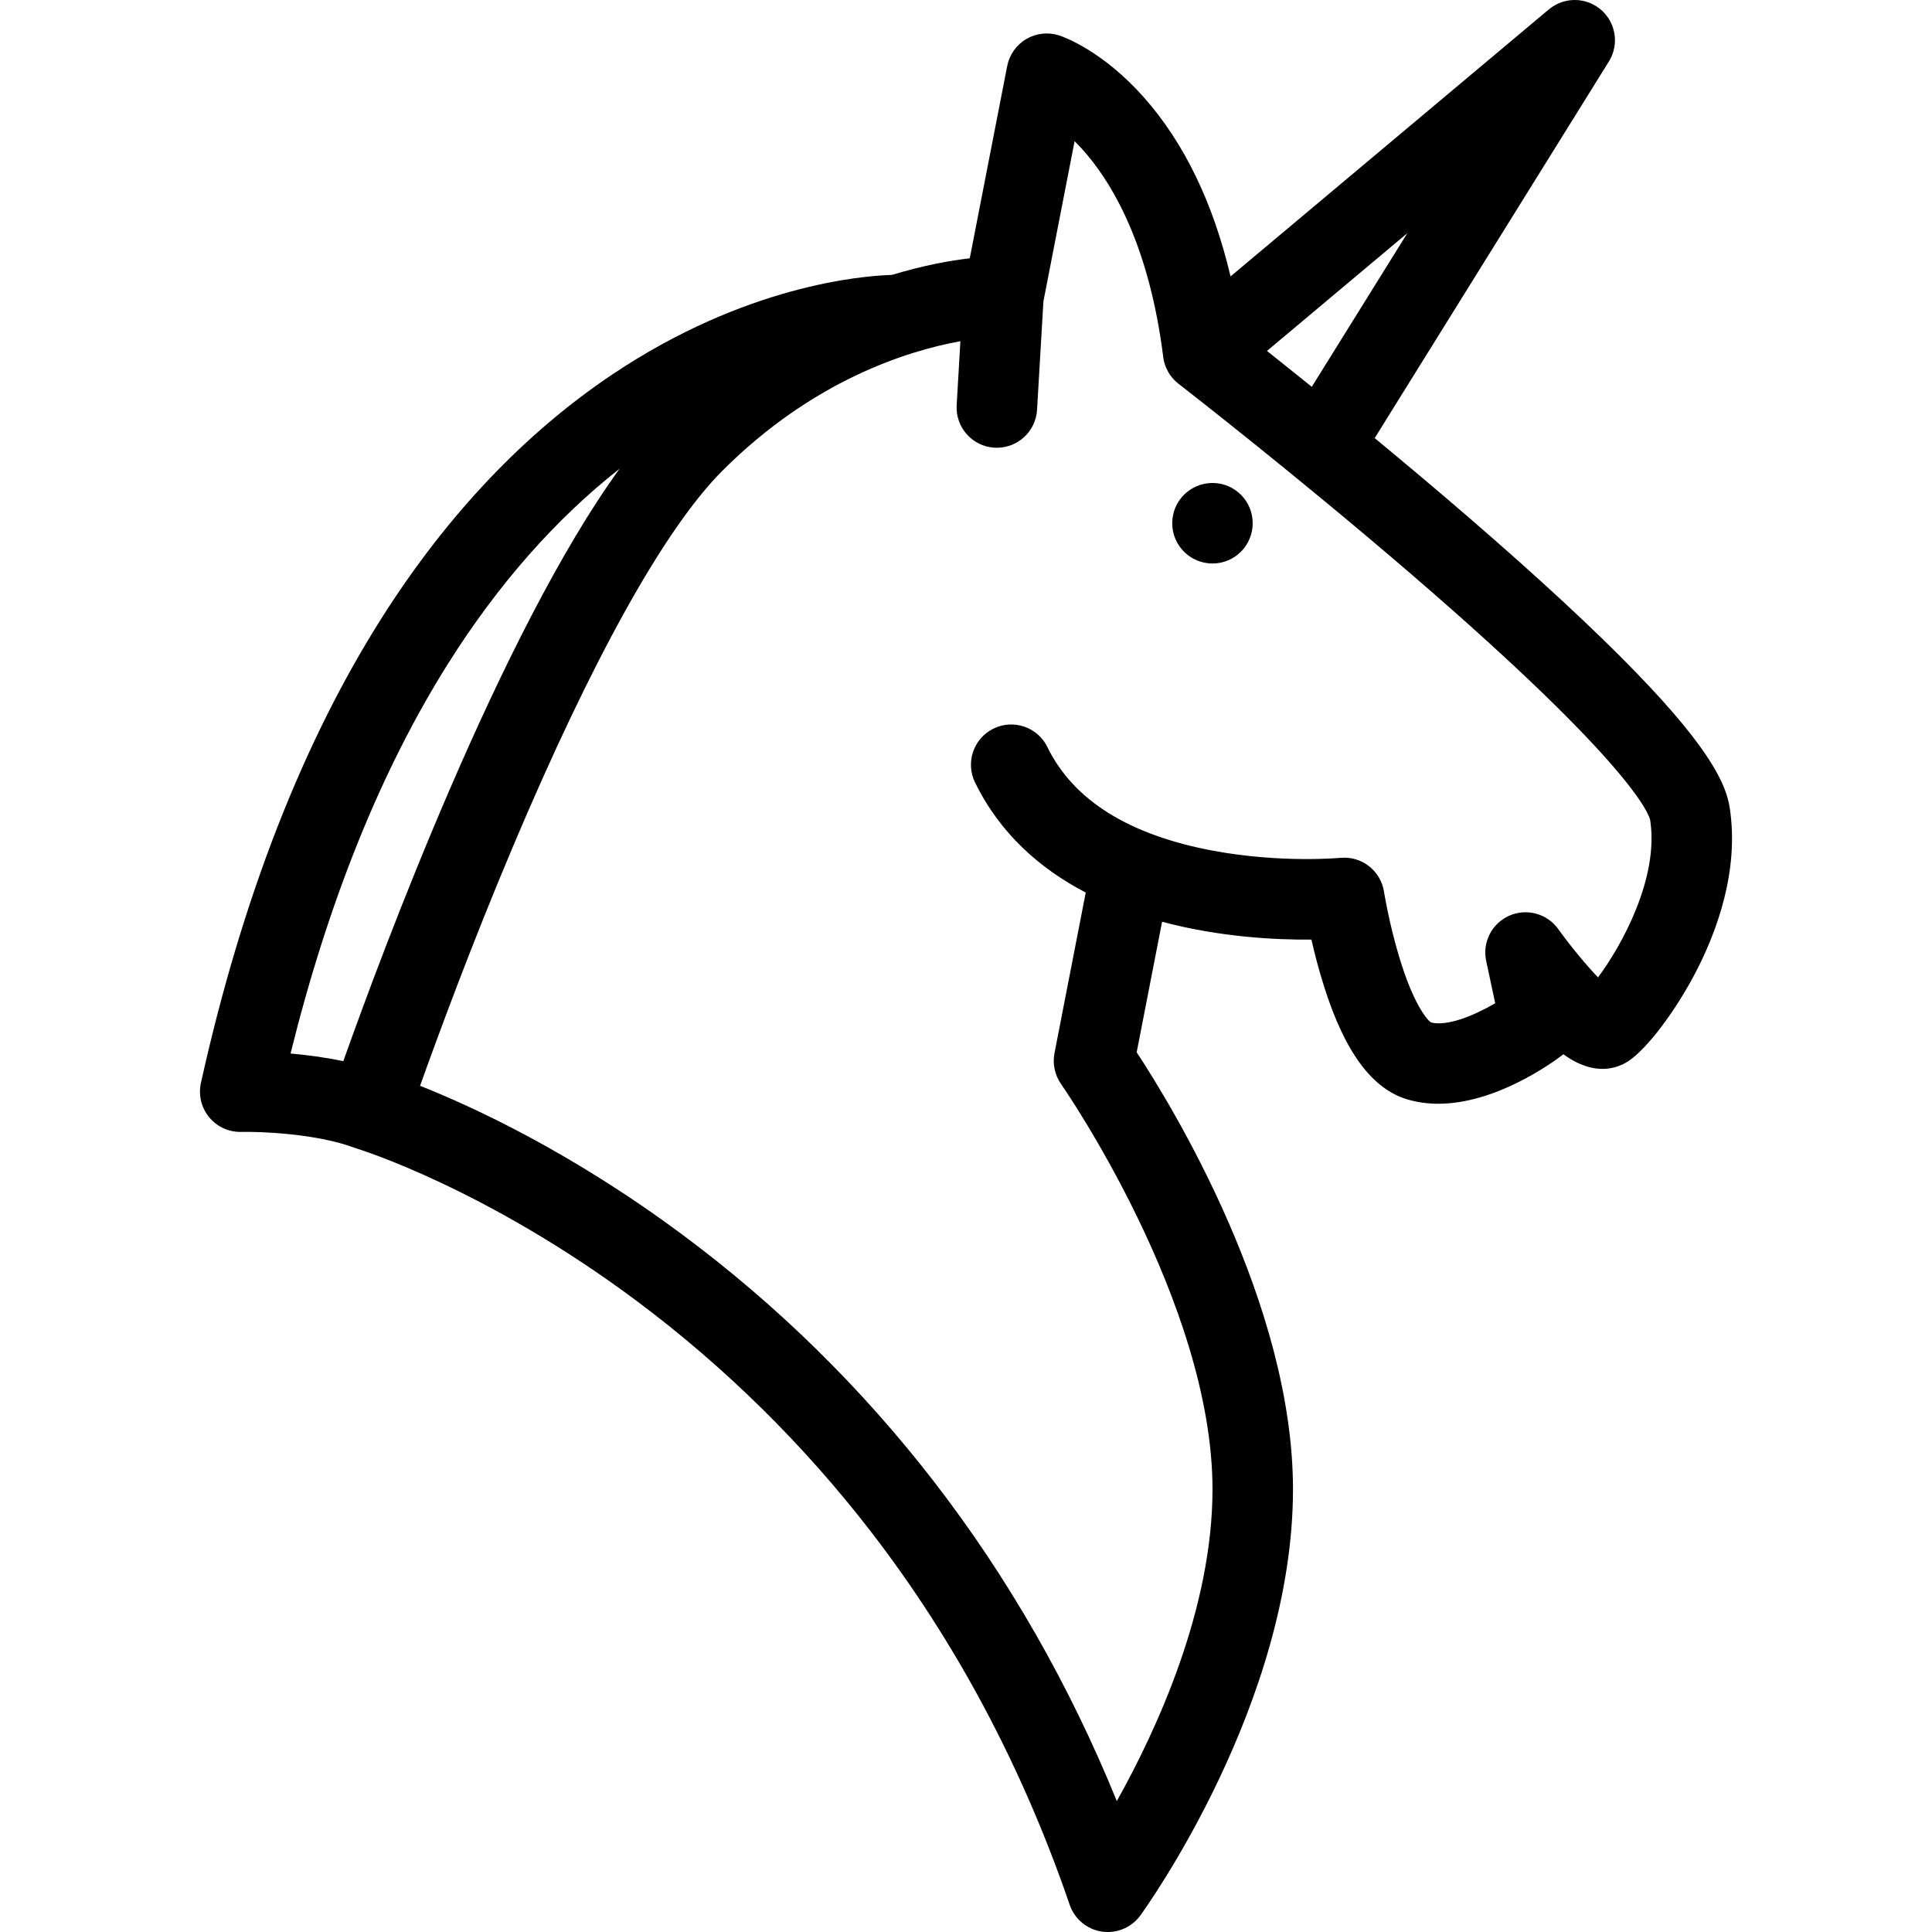 <?xml version="1.0" encoding="utf-8"?>
<!DOCTYPE svg PUBLIC "-//W3C//DTD SVG 1.1//EN" "http://www.w3.org/Graphics/SVG/1.1/DTD/svg11.dtd">
<svg xmlns="http://www.w3.org/2000/svg" xmlns:xlink="http://www.w3.org/1999/xlink" version="1.1" id="Layer_1" x="0px" y="0px" width="512px" height="512px" viewBox="0 0 512 512" enable-background="new 0 0 512 512" xml:space="preserve">
<g id="unicorn">
	<path d="M321.323,127.995c-5.906,0-10.672,4.773-10.672,10.664s4.766,10.672,10.672,10.672c5.891,0,10.656-4.781,10.656-10.672   S327.214,127.995,321.323,127.995z"/>
	<path d="M458.385,214.017c-0.891-5.664-4.5-14.843-24.734-35.726c-11.078-11.445-26.172-25.422-44.844-41.531   c-8.358-7.211-16.718-14.226-24.499-20.656l61.968-99.656c0.016-0.023,0.031-0.039,0.047-0.062l0.047-0.094   c0.047-0.062,0.078-0.141,0.125-0.203c0.125-0.227,0.266-0.453,0.375-0.68c0.062-0.125,0.109-0.25,0.172-0.375   c0.078-0.188,0.156-0.375,0.234-0.57c0.062-0.172,0.125-0.336,0.172-0.508c0.047-0.156,0.109-0.305,0.156-0.461   c0.047-0.195,0.094-0.398,0.125-0.594c0.031-0.133,0.062-0.266,0.094-0.406c0.031-0.203,0.062-0.406,0.078-0.617   c0.016-0.133,0.031-0.266,0.047-0.406c0.016-0.195,0.016-0.391,0.031-0.586c0-0.148,0-0.305,0-0.453   c0-0.18-0.016-0.352-0.031-0.523s-0.031-0.352-0.047-0.523c-0.016-0.148-0.047-0.297-0.062-0.445   c-0.031-0.195-0.078-0.391-0.109-0.586c-0.031-0.133-0.062-0.258-0.109-0.391c-0.047-0.203-0.094-0.406-0.172-0.609   c-0.031-0.125-0.078-0.25-0.125-0.383c-0.078-0.188-0.156-0.383-0.234-0.57c-0.062-0.148-0.141-0.289-0.203-0.43   c-0.078-0.164-0.156-0.32-0.25-0.484c-0.094-0.18-0.203-0.352-0.312-0.531c-0.078-0.117-0.141-0.227-0.219-0.336   c-0.156-0.219-0.312-0.43-0.484-0.633c-0.047-0.062-0.078-0.125-0.125-0.18c-0.016-0.016-0.031-0.023-0.031-0.031   c-0.172-0.203-0.359-0.391-0.547-0.578c-0.062-0.07-0.125-0.148-0.203-0.219c-0.141-0.133-0.281-0.25-0.422-0.375   c-0.141-0.117-0.266-0.242-0.406-0.352c-0.094-0.062-0.188-0.125-0.266-0.188c-0.203-0.148-0.422-0.305-0.641-0.438   c0-0.008-0.016-0.016-0.031-0.023c-0.062-0.047-0.141-0.078-0.203-0.117c-0.234-0.133-0.453-0.258-0.688-0.375   c-0.125-0.062-0.25-0.109-0.359-0.172c-0.203-0.086-0.391-0.172-0.578-0.242c-0.172-0.062-0.344-0.117-0.516-0.172   c-0.141-0.047-0.297-0.102-0.453-0.141c-0.203-0.055-0.391-0.102-0.594-0.141c-0.141-0.031-0.266-0.062-0.406-0.086   c-0.203-0.039-0.406-0.062-0.609-0.086c-0.141-0.016-0.281-0.031-0.406-0.039c-0.203-0.016-0.391-0.023-0.594-0.023   c-0.156-0.008-0.297-0.016-0.453-0.008c-0.172,0-0.344,0.016-0.516,0.031c-0.188,0.008-0.359,0.023-0.531,0.039   c-0.156,0.023-0.297,0.047-0.453,0.07c-0.188,0.031-0.391,0.062-0.578,0.109c-0.125,0.031-0.266,0.062-0.391,0.102   c-0.203,0.047-0.406,0.102-0.609,0.172c-0.125,0.039-0.25,0.086-0.375,0.133c-0.203,0.07-0.391,0.141-0.578,0.227   c-0.141,0.062-0.281,0.133-0.438,0.203c-0.156,0.086-0.312,0.156-0.469,0.25c-0.188,0.094-0.359,0.211-0.531,0.32   c-0.125,0.07-0.234,0.141-0.344,0.219c-0.219,0.148-0.422,0.305-0.625,0.469c-0.062,0.055-0.125,0.094-0.188,0.141l-0.078,0.07   c-0.031,0.016-0.047,0.031-0.062,0.047l-84.218,70.648c-4.594-19.469-12.266-35.367-22.938-47.421   c-10.984-12.398-21.297-16.055-22.438-16.43c-2.906-0.953-6.094-0.617-8.734,0.93s-4.484,4.156-5.078,7.164l-9.922,50.953   c-5.188,0.609-12.297,1.867-20.625,4.406c-8.016,0.242-38.828,2.75-74.078,26.367c-23.188,15.539-43.656,37.093-60.843,64.078   c-21.156,33.219-37.359,74.828-48.203,123.688c-0.703,3.203,0.094,6.547,2.172,9.078s5.188,3.968,8.484,3.905   c4.953-0.125,20.016,0.422,30.094,4.219c0.141,0.047,0.297,0.094,0.438,0.141c0.078,0.031,0.172,0.062,0.25,0.094   c0.344,0.094,34.109,10.516,74.093,40.375c23.375,17.469,44.312,38.109,62.203,61.327c22.344,29.016,40.016,62.219,52.5,98.672   c1.297,3.766,4.578,6.5,8.516,7.094c0.531,0.078,1.062,0.109,1.578,0.109c3.391,0,6.609-1.609,8.641-4.406   c1.656-2.281,40.438-56.406,40.438-112.922c0-49.062-31.906-101.326-41.422-115.811l6.734-34.594   c15.312,4.102,30.219,4.812,39.578,4.734c0.812,3.586,1.906,7.875,3.297,12.258c5.516,17.539,12.797,27.398,22.266,30.133   c2.656,0.766,5.344,1.109,8.031,1.109c15.171,0,29.937-10.625,33.187-13.109c8.25,6.016,14.344,3.719,17.281,1.766   c4.984-3.328,12.547-13.367,17.969-23.891C455.01,246.697,460.963,230.611,458.385,214.017z M335.761,93.002l37.203-31.211   l-25.328,40.719C343.12,98.87,339.104,95.651,335.761,93.002z M118.824,175.744c13.187-20.922,28.421-38.203,45.39-51.546   c-31.531,43.476-63.046,128.327-73.234,157.023c-4.875-1.031-9.734-1.656-13.984-2.031   C87.058,238.611,101.105,203.861,118.824,175.744z M423.494,259.018c-3.109-3.227-7.188-8.141-10.547-12.813   c-2.953-4.102-8.359-5.578-12.984-3.531c-4.609,2.039-7.172,7.039-6.109,11.984l2.391,11.204   c-5.688,3.344-12.765,6.188-17.015,5.094c-1.188-0.781-4.75-5.172-8.406-17.282c-2.703-8.922-4.031-17.281-4.047-17.352   c-0.859-5.578-5.922-9.516-11.547-8.984c-0.156,0.016-15.703,1.445-33.547-1.852c-22.391-4.133-37.234-13.382-44.109-27.5   c-2.578-5.297-8.969-7.492-14.266-4.914c-5.297,2.586-7.5,8.969-4.922,14.266c6.688,13.703,17.391,22.968,29.344,29.195   l-8.281,42.579c-0.547,2.844,0.078,5.797,1.75,8.172c0.391,0.578,40.125,57.765,40.125,107.389c0,31.562-14.656,63.5-25.359,82.625   c-12.562-30.859-28.828-59.266-48.485-84.703c-19.188-24.812-41.64-46.843-66.734-65.468   c-29.516-21.922-55.578-33.89-69.421-39.374c4.609-12.922,13.484-37.047,24.5-63.141c21.141-50.085,40.375-84.625,55.641-99.882   c23.984-23.984,49.078-31.773,63.046-34.305l-0.984,16.945c-0.344,5.883,4.141,10.93,10.016,11.273   c0.219,0.016,0.422,0.016,0.641,0.016c5.609,0,10.297-4.367,10.641-10.039l1.688-28.742l8.266-42.468   c1.109,1.109,2.281,2.367,3.453,3.781c7.156,8.546,16.438,24.757,20.031,53.398c0,0.102,0.031,0.203,0.047,0.305   c0.031,0.219,0.062,0.438,0.109,0.648c0.031,0.125,0.062,0.242,0.094,0.367c0.062,0.219,0.109,0.438,0.188,0.648   c0.031,0.117,0.078,0.234,0.125,0.344c0.078,0.211,0.156,0.422,0.25,0.633c0.047,0.125,0.109,0.242,0.172,0.359   c0.078,0.188,0.172,0.383,0.281,0.57c0.078,0.141,0.172,0.266,0.25,0.406c0.094,0.156,0.188,0.32,0.297,0.477   s0.234,0.305,0.359,0.461c0.078,0.102,0.141,0.211,0.234,0.312c0.016,0.023,0.031,0.039,0.062,0.062   c0.203,0.25,0.438,0.492,0.672,0.719c0.062,0.062,0.109,0.117,0.172,0.172c0.234,0.219,0.484,0.43,0.734,0.633   c0.016,0,0.031,0.023,0.078,0.055c0.016,0.008,0.031,0.023,0.047,0.031c2.078,1.617,31.844,24.766,61.875,50.64   c58.655,50.539,62.733,63.585,62.999,64.875C439.682,232.587,429.885,250.439,423.494,259.018z"/>
</g>

	
	</svg>
